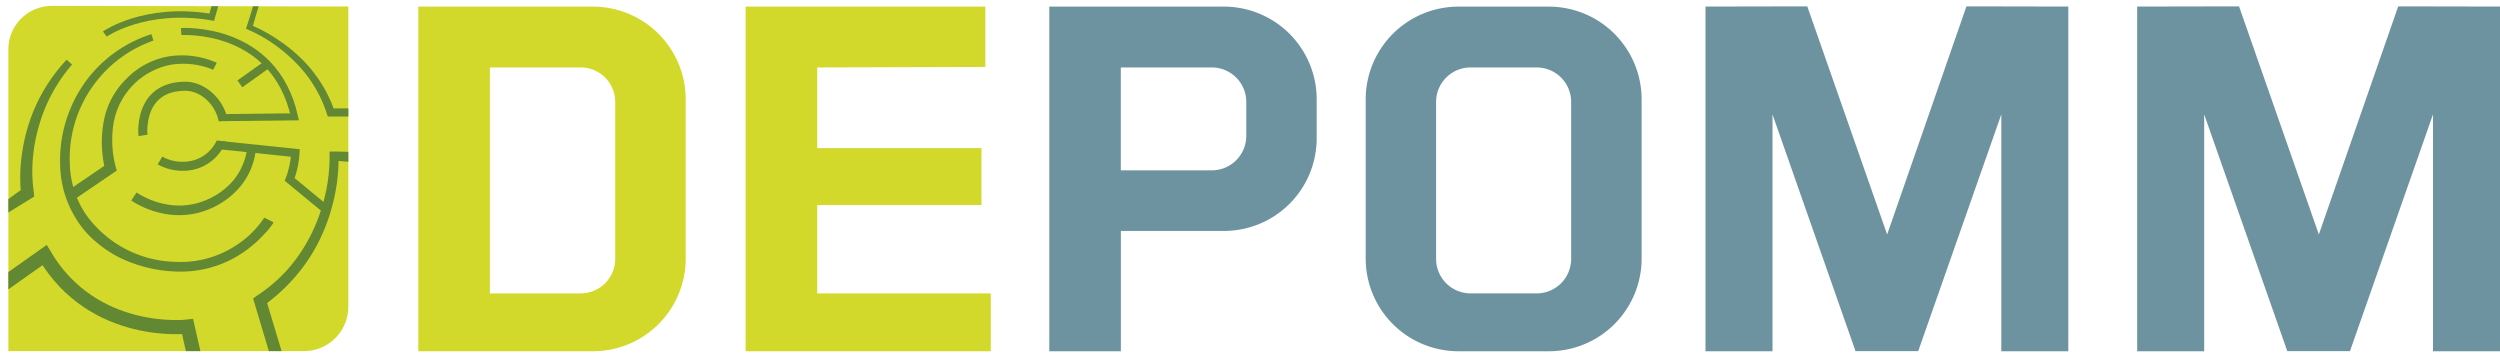<svg id="Ebene_2" data-name="Ebene 2" xmlns="http://www.w3.org/2000/svg" xmlns:xlink="http://www.w3.org/1999/xlink" viewBox="0 0 388.76 55.48"><defs><style>.cls-1,.cls-5,.cls-7,.cls-8,.cls-9{fill:none;}.cls-2{fill:#d3d92b;}.cls-3{fill:#6e93a0;}.cls-4{clip-path:url(#clip-path);}.cls-5,.cls-7,.cls-8,.cls-9{stroke:#628833;stroke-miterlimit:10;}.cls-5{stroke-width:2.2px;}.cls-6{fill:#628833;}.cls-8{stroke-width:1.1px;}.cls-9{stroke-width:1.3px;}</style><clipPath id="clip-path" transform="translate(-66.45 -164.21)"><path class="cls-1" d="M74.5,165.12a6.76,6.76,0,0,0-6.75,6.76v46.93h46.12a6.91,6.91,0,0,0,6.75-6.94V165.22Z"/></clipPath></defs><path class="cls-2" d="M193.53,209.83V196.1h25.54v-8.87H193.53V174.7l26.14-.08v-9.38H182.4v53.59h38.12v-9Z" transform="translate(-66.45 -164.21)"/><polygon class="cls-3" points="298.29 54.6 311.21 17.79 311.21 54.62 321.63 54.62 321.63 1.02 305.79 0.99 293.46 36.46 281.04 0.99 265.21 1.02 265.21 54.62 275.63 54.62 275.63 17.79 288.54 54.6 298.29 54.6"/><polygon class="cls-3" points="365.43 54.6 378.34 17.79 378.34 54.62 388.76 54.62 388.76 1.02 372.93 0.99 360.59 36.46 348.18 0.99 332.34 1.02 332.34 54.62 342.76 54.62 342.76 17.79 355.68 54.6 365.43 54.6"/><g class="cls-4"><path class="cls-2" d="M74.5,165.12a6.76,6.76,0,0,0-6.75,6.76v46.93h46.12a6.91,6.91,0,0,0,6.75-6.94V165.22Z" transform="translate(-66.45 -164.21)"/><path class="cls-5" d="M67.08,208.33l6.3-4.45C81,216.75,95.62,215,95.62,215l1,4.4" transform="translate(-66.45 -164.21)"/><path class="cls-6" d="M77.66,174.25a24.8,24.8,0,0,0-5.1,9.35,26,26,0,0,0-1,5.24,22.8,22.8,0,0,0,.15,5.24h0l.06.7-.5.3-3.84,2.37-.92-1.4,3.66-2.63-.44,1h0a24.6,24.6,0,0,1,.07-5.76,27.49,27.49,0,0,1,1.24-5.53,26.28,26.28,0,0,1,5.77-9.63Z" transform="translate(-66.45 -164.21)"/><path class="cls-7" d="M82.75,169.5s6.25-4.38,16.63-2.62l.62-2.21" transform="translate(-66.45 -164.21)"/><path class="cls-6" d="M106.92,164.46c-.46,1.38-.87,2.77-1.24,4.17l-.27-.55h0a24,24,0,0,1,4.24,2.29,24.56,24.56,0,0,1,3.71,3,21,21,0,0,1,5.12,8.13h0l-.6-.43h3.37v1.26h-3.82l-.16-.44h0a19.69,19.69,0,0,0-4.68-7.78,24.45,24.45,0,0,0-3.5-3,22.64,22.64,0,0,0-4-2.26h0l-.39-.18.12-.37c.46-1.37.89-2.76,1.26-4.16Z" transform="translate(-66.45 -164.21)"/><path class="cls-6" d="M108.52,219.69,106,211.27l-.2-.64.57-.41h0a24.27,24.27,0,0,0,4.81-4.12,25.09,25.09,0,0,0,3.56-5.26,27.58,27.58,0,0,0,2.2-6,26.24,26.24,0,0,0,.76-6.31h0v-.76l.74,0,3,.06-.09,1.61-3-.27.74-.74a27.44,27.44,0,0,1-.71,6.73,29.48,29.48,0,0,1-2.23,6.36,27.2,27.2,0,0,1-3.72,5.65,29,29,0,0,1-5,4.58h0l.37-1.05,2.53,8.42Z" transform="translate(-66.45 -164.21)"/><path class="cls-6" d="M109,198.79a10.39,10.39,0,0,1-1.43,1.8c-.52.54-1,1.07-1.6,1.56a17.84,17.84,0,0,1-3.71,2.49,17.33,17.33,0,0,1-8.69,1.78,21.64,21.64,0,0,1-8.58-2.18,18.27,18.27,0,0,1-3.72-2.51,14.47,14.47,0,0,1-2.94-3.42,16.37,16.37,0,0,1-2.53-8.53,20.75,20.75,0,0,1,1.6-8.67A20.23,20.23,0,0,1,90,169.52l.31,1a19.43,19.43,0,0,0-13,19.25,14.78,14.78,0,0,0,2.41,7.66,17.53,17.53,0,0,0,13.87,7.49,15.7,15.7,0,0,0,7.93-1.61,16.48,16.48,0,0,0,3.4-2.26,15.36,15.36,0,0,0,2.63-3Z" transform="translate(-66.45 -164.21)"/><path class="cls-8" d="M94.62,169.12s14.46-1,17.63,13.26l-11,.12" transform="translate(-66.45 -164.21)"/><path class="cls-6" d="M99.6,175.06a12.09,12.09,0,0,0-6.65-.77,11.18,11.18,0,0,0-8.84,9.1,16.33,16.33,0,0,0,.33,6.75h0l.17.6-.51.34-6.25,4.25-.95-1.41,6.25-4.25-.34.94h0a17.8,17.8,0,0,1-.23-7.51,12.29,12.29,0,0,1,3.52-6.63,12,12,0,0,1,6.62-3.5,13.37,13.37,0,0,1,7.43,1Z" transform="translate(-66.45 -164.21)"/><path class="cls-6" d="M87.69,194.14a12.52,12.52,0,0,0,5.16,1.93,10.66,10.66,0,0,0,5.45-.67,11.12,11.12,0,0,0,4.49-3.2,10,10,0,0,0,2.11-5l1.35.16a10.91,10.91,0,0,1-2.36,5.77,12.56,12.56,0,0,1-5,3.64,12.09,12.09,0,0,1-6.18.79,14,14,0,0,1-5.85-2.17Z" transform="translate(-66.45 -164.21)"/><path class="cls-6" d="M88,185.38A7.55,7.55,0,0,1,88,183.6c.41-4.24,3-6.68,7.27-6.68,3.06,0,6.09,2.74,6.59,6.08l-1.4.09c-.51-2.62-2.77-4.76-5.19-4.76-4.43,0-5.64,2.94-5.87,5.4a5.6,5.6,0,0,0,0,1.42Z" transform="translate(-66.45 -164.21)"/><path class="cls-6" d="M94.89,190.76a7.57,7.57,0,0,1-3.92-1l.72-1.2a6.28,6.28,0,0,0,3.33.8,5.7,5.7,0,0,0,5.13-3.3l1.41.17A7,7,0,0,1,95,190.76Z" transform="translate(-66.45 -164.21)"/><path class="cls-9" d="M117.12,196.75l-5.62-4.63a14.33,14.33,0,0,0,.88-4.12l-12-1.25" transform="translate(-66.45 -164.21)"/><line class="cls-9" x1="41.68" y1="9.92" x2="37.3" y2="13.04"/></g><path class="cls-2" d="M158.65,165.24H131.5v53.59h27.15a14.42,14.42,0,0,0,14.43-14.42V179.67A14.43,14.43,0,0,0,158.65,165.24Zm3.47,39.24a5.36,5.36,0,0,1-5.35,5.35H142.63V174.7h14.14a5.36,5.36,0,0,1,5.35,5.35Z" transform="translate(-66.45 -164.21)"/><path class="cls-3" d="M256.78,165.24H229.62v53.59h11.13V200.12h16A14.41,14.41,0,0,0,271.2,185.7v-6A14.42,14.42,0,0,0,256.78,165.24Zm3.47,20.1a5.36,5.36,0,0,1-5.36,5.36H240.74v-16h14.15a5.36,5.36,0,0,1,5.36,5.35Z" transform="translate(-66.45 -164.21)"/><path class="cls-3" d="M307.3,165.24H293.25a14.43,14.43,0,0,0-14.43,14.43v24.74a14.42,14.42,0,0,0,14.43,14.42H307.3a14.42,14.42,0,0,0,14.43-14.42V179.67A14.43,14.43,0,0,0,307.3,165.24Zm3.47,39.24a5.36,5.36,0,0,1-5.35,5.35H295.13a5.36,5.36,0,0,1-5.36-5.35V180.05a5.36,5.36,0,0,1,5.36-5.35h10.29a5.36,5.36,0,0,1,5.35,5.35Z" transform="translate(-66.45 -164.21)"/></svg>